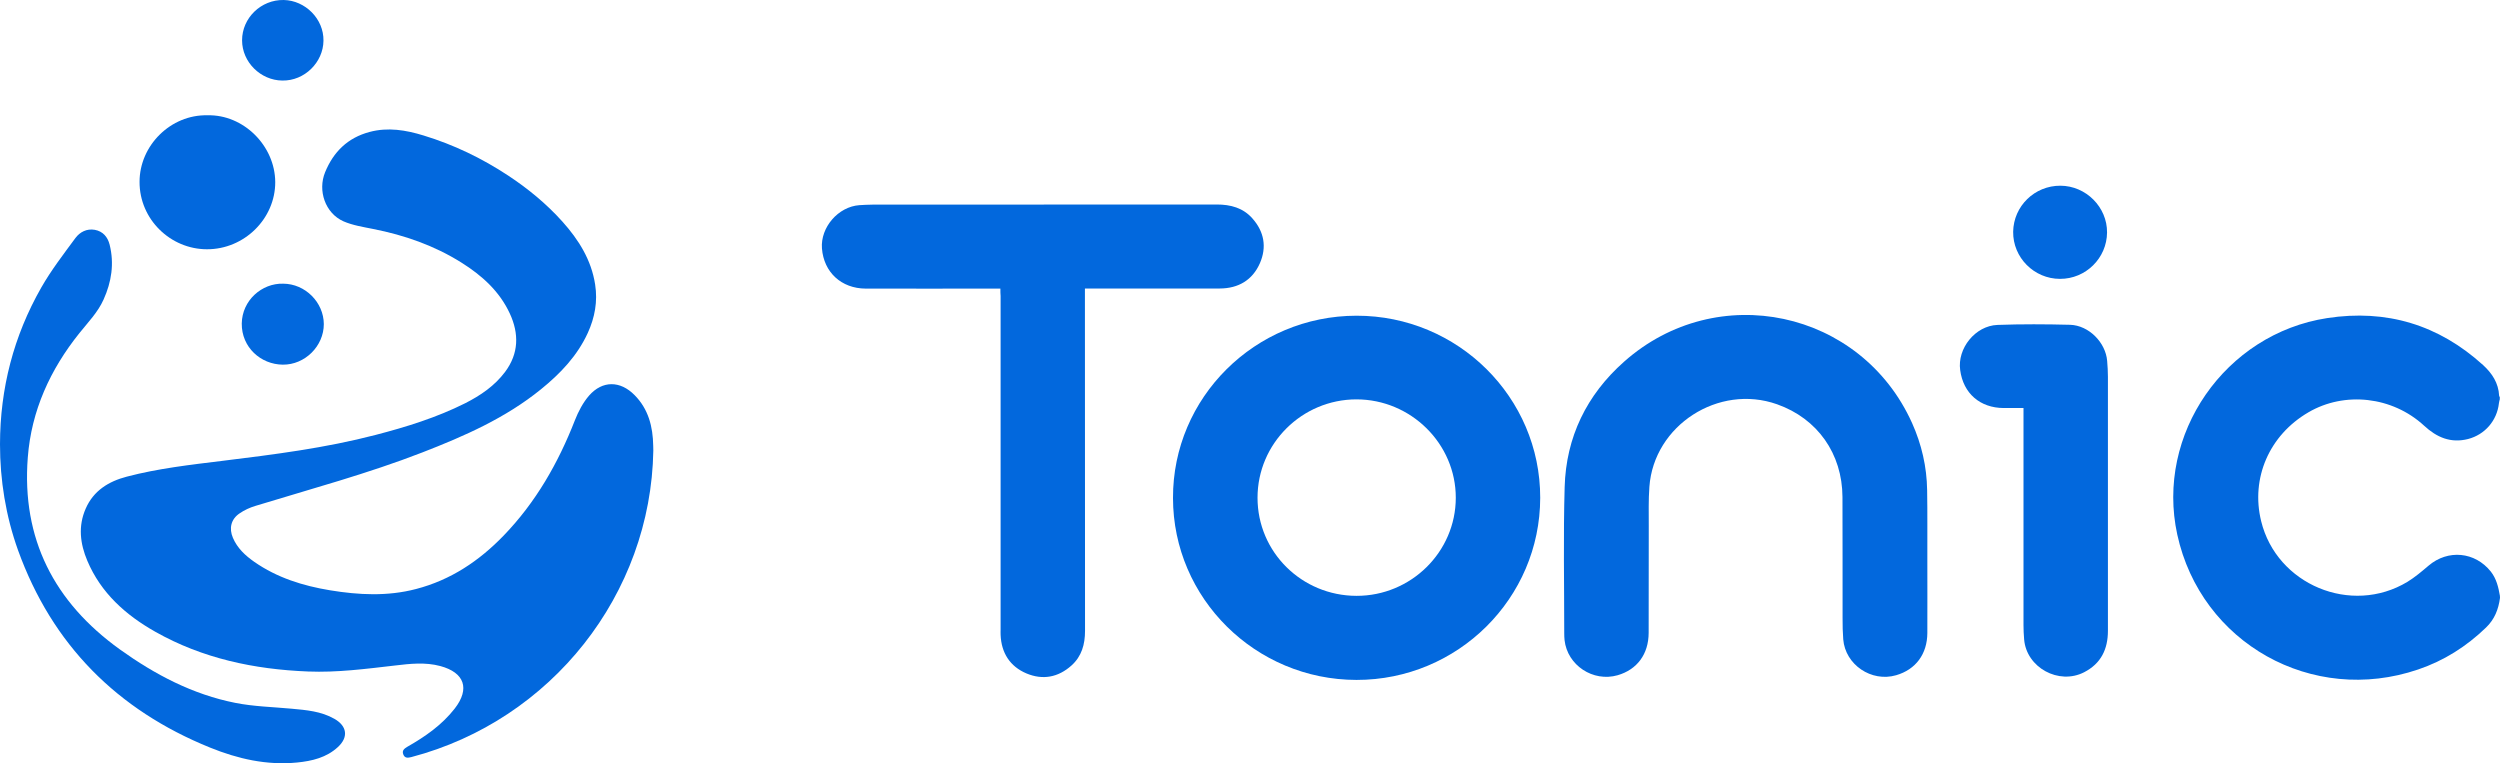 <svg width="95" height="29" viewBox="0 0 95 29" fill="none" xmlns="http://www.w3.org/2000/svg">
<g clip-path="url(#clip0_284_1683)">
<path d="M95 22.72C94.943 23.15 94.795 23.536 94.468 23.848C93.723 24.567 92.872 25.107 91.89 25.44C87.868 26.812 83.636 24.441 82.736 20.312C81.906 16.508 84.545 12.684 88.436 12.087C90.687 11.742 92.668 12.342 94.353 13.869C94.701 14.186 94.943 14.555 94.967 15.038C94.967 15.055 94.984 15.075 94.992 15.091C94.992 15.12 94.992 15.144 94.992 15.172C94.98 15.225 94.963 15.274 94.959 15.326C94.885 15.984 94.427 16.516 93.785 16.683C93.126 16.849 92.598 16.622 92.115 16.175C90.908 15.063 89.095 14.864 87.72 15.668C86.231 16.536 85.523 18.169 85.924 19.805C86.513 22.216 89.345 23.398 91.481 22.111C91.767 21.936 92.029 21.713 92.287 21.494C93.023 20.868 94.051 20.966 94.652 21.721C94.865 21.993 94.939 22.31 94.996 22.639C95 22.667 95 22.691 95 22.72Z" fill="#0268DD"/>
<path d="M24.826 17.121C24.736 22.578 20.955 27.368 15.632 28.769C15.501 28.802 15.382 28.818 15.325 28.668C15.267 28.521 15.361 28.448 15.476 28.379C16.159 27.99 16.798 27.547 17.285 26.918C17.862 26.171 17.653 25.558 16.732 25.31C16.159 25.156 15.582 25.221 15.005 25.29C13.909 25.416 12.812 25.562 11.707 25.517C9.661 25.436 7.697 25.022 5.901 24.007C4.771 23.369 3.834 22.529 3.319 21.311C3.044 20.661 2.963 19.996 3.257 19.326C3.556 18.644 4.125 18.294 4.82 18.112C6.015 17.799 7.239 17.661 8.462 17.511C10.414 17.271 12.366 17.024 14.269 16.528C15.439 16.224 16.593 15.867 17.677 15.323C18.263 15.026 18.799 14.661 19.196 14.129C19.715 13.431 19.728 12.68 19.372 11.912C18.979 11.064 18.308 10.463 17.53 9.976C16.503 9.33 15.37 8.936 14.179 8.701C13.798 8.624 13.401 8.563 13.049 8.409C12.358 8.1 12.067 7.243 12.354 6.545C12.673 5.766 13.217 5.234 14.044 5.014C14.743 4.828 15.419 4.941 16.094 5.148C17.244 5.498 18.312 6.013 19.31 6.671C20.067 7.17 20.767 7.747 21.372 8.421C21.99 9.111 22.473 9.878 22.616 10.816C22.715 11.454 22.604 12.062 22.338 12.647C21.937 13.524 21.291 14.198 20.554 14.795C19.208 15.887 17.645 16.573 16.045 17.194C13.974 17.998 11.826 18.575 9.706 19.224C9.493 19.289 9.285 19.383 9.105 19.508C8.777 19.728 8.696 20.077 8.851 20.438C9.019 20.832 9.322 21.112 9.665 21.352C10.529 21.953 11.511 22.261 12.542 22.431C13.63 22.61 14.723 22.667 15.807 22.383C17.125 22.042 18.209 21.315 19.138 20.353C20.362 19.086 21.213 17.592 21.847 15.968C21.978 15.635 22.154 15.298 22.387 15.03C22.895 14.454 23.57 14.462 24.114 15.014C24.642 15.546 24.81 16.216 24.822 16.939C24.826 16.999 24.826 17.06 24.826 17.121Z" fill="#0268DD"/>
<path d="M51.547 11.997C55.402 11.993 58.532 15.099 58.528 18.915C58.524 22.74 55.394 25.841 51.547 25.837C47.705 25.833 44.578 22.736 44.574 18.927C44.562 15.107 47.692 12.001 51.547 11.997ZM47.786 18.915C47.786 20.978 49.464 22.638 51.547 22.642C53.617 22.646 55.316 20.974 55.32 18.919C55.324 16.865 53.617 15.176 51.543 15.176C49.472 15.18 47.786 16.857 47.786 18.915Z" fill="#0268DD"/>
<path d="M38.015 10.967C37.904 10.967 37.822 10.967 37.741 10.967C36.124 10.967 34.508 10.971 32.896 10.967C31.971 10.963 31.304 10.345 31.234 9.44C31.173 8.64 31.852 7.853 32.658 7.796C32.822 7.784 32.986 7.78 33.149 7.776C37.511 7.776 41.873 7.776 46.236 7.771C46.763 7.771 47.238 7.897 47.594 8.303C48.04 8.807 48.142 9.391 47.877 10C47.594 10.646 47.058 10.959 46.354 10.963C44.734 10.967 43.109 10.963 41.489 10.963C41.407 10.963 41.329 10.963 41.227 10.963C41.227 11.068 41.227 11.158 41.227 11.243C41.227 15.485 41.227 19.732 41.231 23.975C41.231 24.486 41.104 24.941 40.715 25.29C40.212 25.741 39.623 25.85 39.005 25.59C38.375 25.323 38.051 24.807 38.023 24.125C38.019 24.056 38.023 23.991 38.023 23.922C38.023 19.7 38.023 15.473 38.023 11.251C38.015 11.166 38.015 11.076 38.015 10.967Z" fill="#0268DD"/>
<path d="M73.239 21.299C73.239 22.216 73.243 23.138 73.239 24.055C73.235 24.855 72.797 25.444 72.052 25.659C71.115 25.931 70.121 25.261 70.043 24.295C70.022 24.031 70.018 23.767 70.018 23.507C70.014 21.969 70.022 20.426 70.014 18.887C70.006 17.239 69.065 15.907 67.53 15.363C65.308 14.575 62.845 16.163 62.677 18.497C62.64 18.997 62.653 19.496 62.653 19.995C62.649 21.347 62.653 22.699 62.649 24.051C62.645 24.859 62.211 25.444 61.47 25.659C60.537 25.927 59.559 25.282 59.453 24.323C59.444 24.238 59.441 24.149 59.441 24.059C59.441 22.208 59.404 20.357 59.457 18.506C59.51 16.613 60.292 15.006 61.712 13.747C65.247 10.605 70.722 11.778 72.658 16.074C73.022 16.886 73.218 17.738 73.231 18.623C73.247 19.516 73.235 20.405 73.239 21.299Z" fill="#0268DD"/>
<path d="M76.893 15.505C76.627 15.505 76.385 15.505 76.14 15.505C75.24 15.501 74.605 14.949 74.487 14.064C74.372 13.24 75.06 12.379 75.903 12.347C76.823 12.314 77.744 12.318 78.661 12.342C79.373 12.363 80.015 13.012 80.072 13.715C80.089 13.918 80.101 14.121 80.101 14.32C80.101 17.535 80.101 20.751 80.101 23.97C80.101 24.668 79.839 25.216 79.197 25.545C78.235 26.041 77.003 25.367 76.917 24.295C76.901 24.112 76.893 23.93 76.893 23.751C76.893 21.096 76.893 18.441 76.893 15.785C76.893 15.7 76.893 15.615 76.893 15.505Z" fill="#0268DD"/>
<path d="M0 16.881C0.004 14.762 0.516 12.773 1.567 10.929C1.944 10.268 2.414 9.659 2.869 9.041C3.036 8.818 3.298 8.68 3.601 8.733C3.912 8.79 4.092 9.005 4.166 9.297C4.346 10.016 4.239 10.71 3.937 11.38C3.72 11.867 3.347 12.245 3.02 12.655C1.907 14.043 1.191 15.606 1.056 17.385C0.818 20.47 2.054 22.882 4.558 24.68C5.888 25.634 7.325 26.39 8.945 26.71C9.641 26.848 10.361 26.864 11.073 26.93C11.638 26.982 12.202 27.027 12.706 27.315C13.193 27.591 13.246 28.014 12.841 28.387C12.407 28.789 11.859 28.919 11.286 28.976C10.132 29.089 9.031 28.834 7.979 28.407C4.444 26.974 1.981 24.494 0.687 20.913C0.217 19.605 0 18.237 0 16.881Z" fill="#0268DD"/>
<path d="M7.881 4.381C9.252 4.344 10.451 5.538 10.459 6.918C10.463 8.311 9.281 9.476 7.865 9.472C6.486 9.472 5.299 8.343 5.303 6.91C5.303 5.522 6.494 4.348 7.881 4.381Z" fill="#0268DD"/>
<path d="M78.296 7.057C79.27 7.061 80.076 7.873 80.068 8.835C80.06 9.809 79.258 10.601 78.28 10.597C77.294 10.597 76.488 9.785 76.5 8.806C76.516 7.832 77.314 7.053 78.296 7.057Z" fill="#0268DD"/>
<path d="M10.762 10.78C11.597 10.784 12.3 11.486 12.305 12.315C12.305 13.151 11.588 13.866 10.746 13.857C9.907 13.849 9.178 13.196 9.187 12.294C9.199 11.413 9.952 10.756 10.762 10.78Z" fill="#0268DD"/>
<path d="M10.725 3.061C9.911 3.053 9.199 2.367 9.199 1.531C9.199 0.682 9.919 -0.016 10.783 0C11.597 0.017 12.305 0.715 12.292 1.547C12.284 2.359 11.58 3.078 10.725 3.061Z" fill="#0268DD"/>
</g>
<defs>
<clipPath id="clip0_284_1683">
<rect width="95" height="29" fill="white"/>
</clipPath>
</defs>
</svg>
